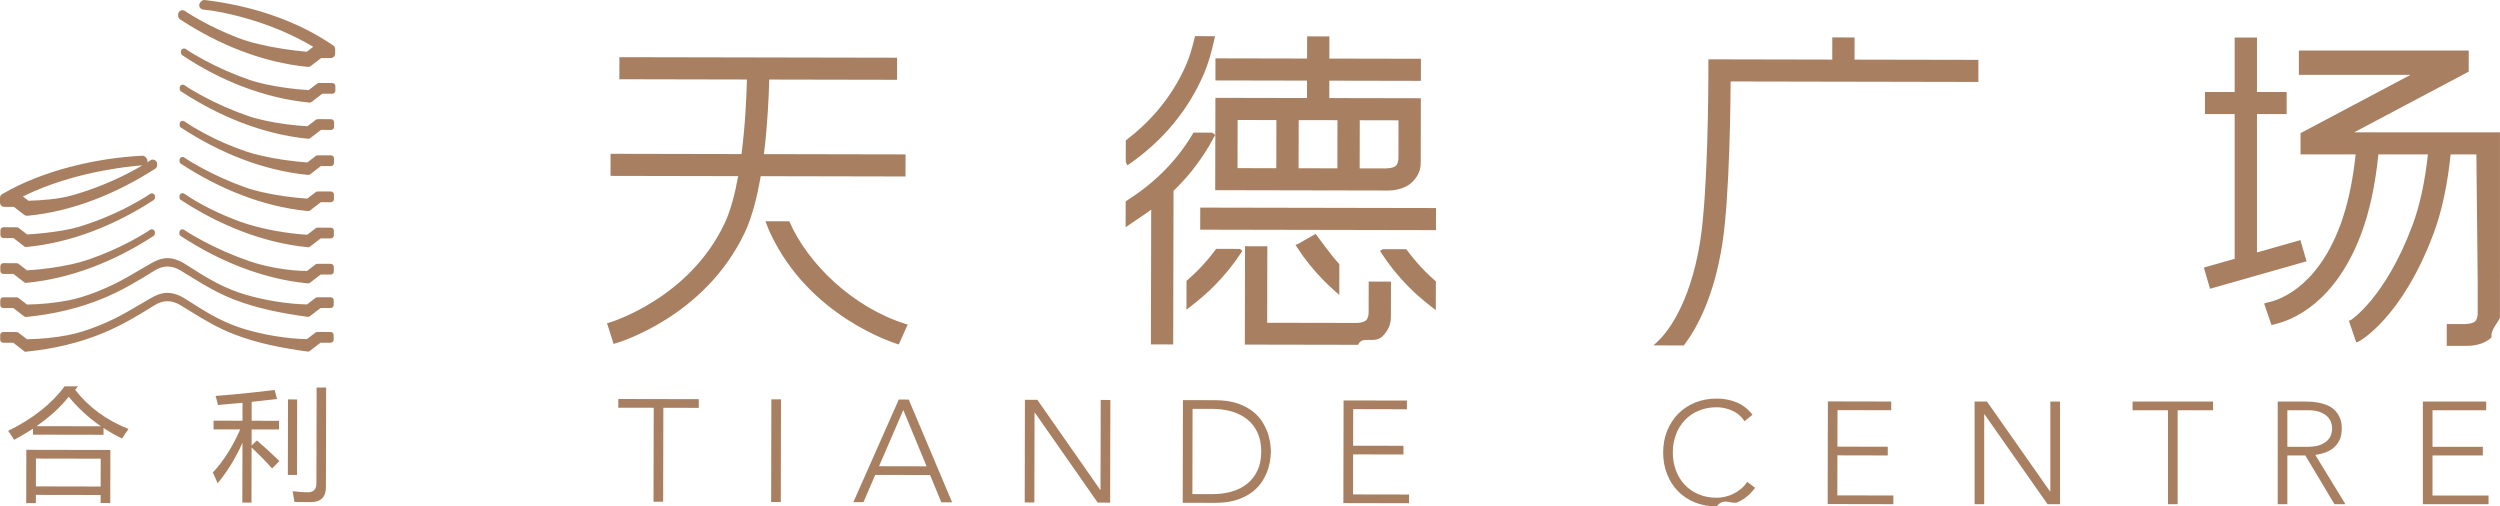 <svg 
 xmlns="http://www.w3.org/2000/svg"
 xmlns:xlink="http://www.w3.org/1999/xlink"
 viewBox="0 0 232 47"
 width="232px" height="47px">
<path fill-rule="evenodd"  fill="rgb(168, 128, 97)"
 d="M231.997,25.784 L231.995,25.784 L231.995,29.431 C231.997,29.762 231.1,30.541 231.213,31.309 C230.472,32.031 229.343,32.098 228.982,32.099 L228.965,32.099 L228.963,32.099 L228.960,32.099 L228.959,32.099 L228.956,32.099 C228.907,32.099 228.878,32.096 228.870,32.096 L227.059,32.096 L227.059,30.075 L228.701,30.075 C228.892,30.066 229.445,30.047 229.693,29.822 C229.885,29.645 229.929,29.256 229.929,29.137 L229.929,25.784 L229.927,25.784 L229.808,14.327 L227.417,14.327 C227.128,17.161 226.599,19.622 225.837,21.664 C222.877,29.586 218.914,31.685 218.878,31.697 L218.659,31.778 L217.974,29.764 L218.178,29.688 C218.178,29.685 221.362,27.635 223.876,20.908 C224.553,19.096 225.034,16.888 225.307,14.327 L220.715,14.327 C220.426,17.164 219.896,19.625 219.134,21.664 C216.702,28.173 212.691,29.725 211.078,30.092 L210.803,30.169 L210.725,29.965 L210.112,28.171 L210.381,28.078 C211.115,27.951 214.892,27.010 217.172,20.908 C217.850,19.094 218.330,16.887 218.605,14.327 L213.489,14.327 L213.489,12.359 L213.638,12.279 L223.694,6.949 L213.336,6.949 L213.336,4.691 L229.098,4.691 L229.098,6.648 L228.979,6.711 L218.470,12.279 L231.997,12.279 L231.997,25.784 ZM209.447,23.428 L213.478,22.283 L214.049,24.250 L205.089,26.798 L204.519,24.829 L207.377,24.016 L207.377,10.588 L204.622,10.588 L204.622,8.539 L207.377,8.539 L207.377,3.482 L209.447,3.482 L209.447,8.539 L212.201,8.539 L212.201,10.588 L209.447,10.588 L209.447,23.428 ZM205.371,38.072 L202.084,38.072 L202.084,46.791 L201.189,46.791 L201.189,38.072 L197.903,38.072 L197.903,37.264 L205.371,37.264 L205.371,38.072 ZM184.163,38.448 L184.135,38.448 L184.135,46.791 L183.240,46.791 L183.240,37.264 L184.392,37.264 L190.245,45.607 L190.272,45.607 L190.272,37.264 L191.168,37.264 L191.168,46.791 L190.014,46.791 L184.163,38.448 ZM183.593,7.604 L160.602,7.559 C160.594,9.103 160.527,18.241 159.821,22.696 C159.052,27.543 157.495,30.412 156.323,31.968 L156.256,32.060 L153.440,32.053 L153.854,31.665 C154.530,31.032 156.808,28.493 157.778,22.379 C158.504,17.788 158.534,7.756 158.534,7.332 L158.535,7.107 L158.537,7.107 L158.540,5.505 L170.033,5.529 L170.037,3.471 L172.105,3.476 L172.102,5.533 L183.596,5.555 L183.593,7.604 ZM111.378,21.313 L111.383,19.265 L133.261,19.307 L133.256,21.356 L111.378,21.313 ZM131.858,7.503 L123.361,7.486 L123.358,9.100 L131.855,9.117 L131.844,15.018 C131.844,15.351 131.846,16.129 131.055,16.897 C130.304,17.627 129.148,17.682 128.806,17.682 C128.753,17.682 128.719,17.680 128.711,17.680 L112.771,17.648 L112.789,9.080 L121.289,9.097 L121.292,7.481 L112.792,7.464 L112.796,5.414 L121.296,5.432 L121.300,3.374 L123.369,3.379 L123.364,5.436 L131.863,5.453 L131.858,7.503 ZM128.547,15.631 C128.747,15.625 129.294,15.606 129.539,15.382 C129.733,15.203 129.776,14.818 129.775,14.697 L129.781,11.165 L126.185,11.157 L126.178,15.626 L128.547,15.631 ZM114.853,11.136 L114.844,15.603 L118.441,15.611 L118.451,11.142 L114.853,11.136 ZM120.519,11.146 L120.509,15.614 L124.108,15.622 L124.116,11.152 L120.519,11.146 ZM110.675,15.764 C110.129,16.449 109.538,17.100 108.904,17.710 L108.874,31.964 L106.805,31.961 L106.830,19.459 C106.597,19.632 106.358,19.801 106.116,19.963 L104.457,21.086 L104.462,18.692 L105.190,18.202 C106.778,17.128 108.173,15.847 109.332,14.389 C109.826,13.768 110.282,13.108 110.689,12.416 L110.756,12.306 L112.484,12.309 L112.770,12.513 L112.681,12.685 C112.117,13.762 111.442,14.798 110.675,15.764 ZM111.728,6.839 C110.304,10.171 107.920,13.061 104.829,15.201 L104.613,15.349 L104.470,15.012 L104.474,13.029 L104.562,12.959 C106.280,11.653 108.637,9.377 110.102,5.944 C110.375,5.303 110.628,4.491 110.855,3.528 L110.897,3.354 L112.759,3.359 L112.698,3.631 C112.418,4.905 112.094,5.987 111.728,6.839 ZM101.868,46.642 L96.032,38.288 L96.006,38.288 L95.988,46.631 L95.093,46.629 L95.112,37.102 L96.266,37.104 L102.102,45.459 L102.128,45.459 L102.146,37.116 L103.041,37.118 L103.022,46.645 L101.868,46.642 ZM86.313,44.082 L81.221,44.071 L80.130,46.599 L79.192,46.598 L83.408,37.078 L84.331,37.081 L88.358,46.616 L87.353,46.613 L86.313,44.082 ZM83.827,38.049 L81.576,43.265 L85.988,43.274 L83.827,38.049 ZM71.464,21.595 C71.351,21.353 71.248,21.100 71.147,20.836 L71.031,20.531 L73.247,20.536 C74.969,24.513 79.190,28.536 84.014,30.053 L84.235,30.117 L83.406,31.967 C83.070,31.865 75.097,29.435 71.464,21.595 ZM84.031,16.377 L70.592,16.350 C70.262,18.278 69.795,20.127 69.141,21.527 C65.475,29.351 57.494,31.755 57.155,31.853 L56.942,31.915 L56.333,29.998 L56.558,29.933 C56.631,29.915 63.974,27.711 67.256,20.699 C67.802,19.535 68.204,17.991 68.501,16.347 L56.656,16.323 L56.661,14.273 L68.813,14.297 C69.169,11.532 69.280,8.808 69.314,7.379 L57.476,7.354 L57.481,5.305 L83.250,5.356 L83.247,7.405 L71.384,7.382 C71.351,8.800 71.243,11.490 70.892,14.301 L84.036,14.327 L84.031,16.377 ZM30.836,8.701 L29.904,8.699 L28.926,9.450 C28.874,9.496 28.805,9.523 28.735,9.523 L28.727,9.523 L28.720,9.521 C24.521,9.114 20.458,7.483 16.972,5.162 L16.924,5.130 C16.843,5.077 16.794,4.989 16.794,4.893 L16.794,4.783 C16.794,4.678 16.854,4.582 16.947,4.534 C17.041,4.486 17.155,4.492 17.242,4.552 C17.763,4.910 18.342,5.241 18.896,5.541 C20.243,6.271 21.664,6.893 23.112,7.397 C23.623,7.574 24.151,7.712 24.679,7.826 C25.952,8.102 27.337,8.283 28.645,8.363 L29.432,7.760 C29.482,7.721 29.543,7.701 29.605,7.701 L30.837,7.704 C30.995,7.704 31.123,7.831 31.123,7.987 L31.122,8.419 C31.122,8.574 30.994,8.701 30.836,8.701 ZM30.694,5.388 L29.802,5.387 L28.860,6.110 C28.787,6.174 28.691,6.210 28.592,6.210 L28.584,6.210 L28.576,6.209 C24.356,5.800 20.282,4.134 16.763,1.831 L16.711,1.797 C16.597,1.721 16.529,1.594 16.529,1.460 L16.530,1.351 C16.530,1.200 16.615,1.062 16.749,0.992 C16.883,0.924 17.046,0.935 17.169,1.020 C17.606,1.323 18.092,1.604 18.556,1.862 C19.698,2.498 20.896,3.052 22.117,3.523 C22.733,3.760 23.379,3.943 24.021,4.096 C25.454,4.438 26.994,4.671 28.468,4.803 L29.069,4.342 C26.962,3.093 24.638,2.164 22.269,1.543 C21.197,1.262 19.965,0.991 18.856,0.888 C18.704,0.875 18.575,0.779 18.517,0.641 C18.459,0.502 18.486,0.342 18.583,0.227 L18.653,0.144 C18.740,0.040 18.876,-0.011 19.014,0.003 L19.075,0.011 C23.243,0.515 27.451,1.839 30.927,4.220 C31.022,4.285 31.084,4.387 31.098,4.500 C31.100,4.518 31.101,4.536 31.101,4.552 L31.101,4.986 C31.100,5.209 30.917,5.388 30.694,5.388 ZM17.966,24.994 C19.537,26.000 20.940,26.794 22.753,27.334 C24.518,27.859 26.628,28.210 28.487,28.252 L29.279,27.644 C29.329,27.605 29.391,27.585 29.454,27.585 L30.686,27.587 C30.844,27.587 30.972,27.714 30.970,27.870 L30.970,28.302 C30.970,28.376 30.941,28.449 30.886,28.502 C30.833,28.554 30.759,28.584 30.685,28.584 L29.752,28.582 L28.776,29.332 C28.723,29.381 28.656,29.407 28.584,29.406 L28.573,29.406 L28.562,29.404 C26.264,29.094 23.892,28.641 21.727,27.799 C20.287,27.240 19.084,26.537 17.781,25.729 C17.442,25.519 17.103,25.308 16.761,25.104 C15.937,24.612 15.153,24.602 14.337,25.113 C12.802,26.075 11.326,26.952 9.645,27.656 C7.337,28.622 4.928,29.166 2.434,29.415 C2.424,29.415 2.417,29.416 2.409,29.416 C2.342,29.415 2.276,29.393 2.226,29.350 C2.223,29.348 2.220,29.347 2.218,29.344 L1.240,28.588 L0.308,28.587 C0.150,28.587 0.024,28.460 0.024,28.303 L0.025,27.871 C0.025,27.715 0.153,27.588 0.309,27.590 L1.542,27.591 C1.606,27.591 1.667,27.611 1.717,27.650 L2.507,28.262 C3.777,28.243 5.153,28.111 6.390,27.864 C6.782,27.785 7.173,27.690 7.555,27.573 C8.617,27.245 9.642,26.836 10.637,26.344 C11.443,25.944 12.211,25.497 12.985,25.040 C13.317,24.842 13.652,24.644 13.991,24.455 C14.392,24.231 14.764,24.040 15.229,23.977 C15.891,23.887 16.512,24.098 17.074,24.435 C17.375,24.615 17.670,24.805 17.966,24.994 ZM14.198,18.607 C10.699,20.872 6.642,22.527 2.457,22.920 C2.441,22.923 2.424,22.924 2.407,22.924 C2.345,22.924 2.288,22.901 2.238,22.864 L2.234,22.861 L2.229,22.856 C2.217,22.846 2.204,22.833 2.193,22.821 L1.255,22.093 L0.320,22.092 C0.164,22.092 0.036,21.965 0.036,21.808 L0.036,21.801 L0.038,21.369 C0.038,21.212 0.166,21.086 0.324,21.087 L1.556,21.089 C1.618,21.089 1.681,21.110 1.731,21.149 L2.515,21.756 C3.599,21.694 4.720,21.574 5.787,21.391 C6.335,21.296 6.893,21.180 7.424,21.016 C8.988,20.535 10.518,19.901 11.966,19.145 C12.627,18.799 13.314,18.412 13.931,17.990 C14.017,17.931 14.131,17.923 14.225,17.973 C14.319,18.021 14.379,18.117 14.379,18.222 L14.379,18.340 C14.379,18.434 14.329,18.522 14.250,18.575 L14.198,18.607 ZM14.192,21.935 C10.695,24.205 6.637,25.855 2.452,26.246 C2.435,26.250 2.418,26.253 2.399,26.253 C2.337,26.251 2.279,26.229 2.225,26.186 C2.210,26.175 2.198,26.161 2.187,26.147 L1.247,25.421 L0.314,25.420 C0.156,25.418 0.030,25.291 0.030,25.136 L0.030,24.704 C0.031,24.548 0.160,24.421 0.316,24.421 L1.548,24.424 C1.612,24.424 1.673,24.446 1.723,24.485 L2.507,25.090 C3.883,25.005 5.344,24.811 6.684,24.513 C7.182,24.401 7.680,24.269 8.163,24.104 C9.548,23.632 10.906,23.042 12.196,22.353 C12.777,22.042 13.380,21.699 13.923,21.325 C14.011,21.265 14.125,21.257 14.220,21.307 C14.314,21.356 14.373,21.452 14.372,21.558 L14.372,21.668 C14.372,21.762 14.323,21.850 14.244,21.903 L14.192,21.935 ZM14.345,15.694 C10.823,17.945 6.746,19.632 2.545,20.025 C2.531,20.025 2.515,20.026 2.499,20.026 C2.409,20.026 2.321,19.997 2.246,19.938 C2.238,19.932 2.232,19.928 2.226,19.921 L1.292,19.198 L0.402,19.197 C0.177,19.196 -0.004,19.016 -0.004,18.793 L-0.003,18.361 C-0.003,18.200 0.094,18.056 0.241,17.991 C3.941,15.832 8.905,14.663 13.195,14.451 C13.330,14.445 13.464,14.507 13.544,14.617 L13.608,14.704 C13.686,14.809 13.706,14.945 13.666,15.067 C13.761,15.007 13.853,14.945 13.944,14.883 C14.067,14.798 14.229,14.787 14.364,14.857 C14.498,14.927 14.582,15.064 14.581,15.214 L14.581,15.324 C14.581,15.461 14.512,15.586 14.397,15.662 L14.345,15.694 ZM12.215,15.439 C11.320,15.536 10.426,15.673 9.541,15.841 C7.007,16.324 4.444,17.090 2.126,18.231 L2.640,18.629 C3.899,18.597 5.425,18.477 6.631,18.143 C8.425,17.644 10.184,16.950 11.840,16.100 C12.288,15.871 12.761,15.618 13.213,15.349 C12.885,15.365 12.538,15.403 12.215,15.439 ZM0.303,30.809 L1.536,30.813 C1.600,30.813 1.661,30.833 1.711,30.871 L2.501,31.483 C3.769,31.464 5.148,31.333 6.384,31.084 C6.776,31.005 7.166,30.910 7.549,30.792 C8.611,30.464 9.636,30.057 10.631,29.565 C11.437,29.166 12.205,28.718 12.978,28.260 C13.311,28.063 13.645,27.865 13.984,27.676 C14.386,27.452 14.757,27.262 15.221,27.198 C15.884,27.108 16.504,27.319 17.066,27.655 C17.367,27.836 17.663,28.026 17.959,28.215 C19.531,29.221 20.933,30.015 22.747,30.555 C24.505,31.079 26.627,31.435 28.481,31.474 L29.272,30.865 C29.323,30.826 29.385,30.805 29.447,30.805 L30.680,30.808 C30.837,30.808 30.964,30.935 30.964,31.090 L30.964,31.521 C30.964,31.597 30.934,31.668 30.880,31.722 C30.827,31.775 30.753,31.805 30.678,31.805 L29.746,31.803 L28.766,32.555 C28.765,32.557 28.763,32.558 28.757,32.563 C28.691,32.616 28.609,32.639 28.526,32.622 C26.238,32.312 23.874,31.859 21.716,31.018 C20.279,30.460 19.076,29.757 17.775,28.950 C17.436,28.740 17.097,28.529 16.755,28.325 C15.930,27.833 15.146,27.822 14.331,28.333 C12.796,29.294 11.320,30.173 9.639,30.876 C7.330,31.843 4.922,32.385 2.431,32.634 L2.423,32.636 L2.415,32.636 C2.402,32.636 2.392,32.636 2.381,32.634 L2.349,32.672 L1.234,31.809 L0.302,31.806 C0.144,31.806 0.017,31.679 0.017,31.523 L0.017,31.091 C0.019,30.937 0.145,30.809 0.303,30.809 ZM7.244,35.851 L6.974,36.173 C8.219,37.778 9.868,38.992 11.925,39.809 C11.693,40.134 11.494,40.430 11.329,40.693 C10.726,40.405 10.151,40.079 9.609,39.716 L9.607,40.348 L3.060,40.336 L3.061,39.781 C2.516,40.134 1.934,40.481 1.314,40.820 C1.165,40.568 0.979,40.289 0.756,39.986 C3.063,38.847 4.808,37.466 5.991,35.850 L7.244,35.851 ZM9.373,39.560 C8.241,38.789 7.244,37.873 6.380,36.816 C5.617,37.781 4.620,38.693 3.386,39.548 L9.373,39.560 ZM10.242,41.758 L10.232,46.682 L9.337,46.680 L9.339,45.936 L3.330,45.925 L3.328,46.690 L2.432,46.688 L2.443,41.743 L10.242,41.758 ZM9.340,45.150 L9.345,42.566 L3.336,42.554 L3.331,45.137 L9.340,45.150 ZM19.816,39.846 L19.818,39.038 L22.503,39.043 L22.506,37.379 C21.739,37.452 20.977,37.520 20.224,37.585 C20.171,37.313 20.097,37.031 20.001,36.743 C21.792,36.607 23.620,36.421 25.486,36.187 L25.708,37.031 C24.918,37.125 24.132,37.213 23.357,37.292 L23.354,39.045 L25.892,39.051 L25.892,39.857 L23.351,39.853 L23.349,41.340 L23.841,40.874 C24.541,41.467 25.238,42.105 25.931,42.786 L25.247,43.473 C24.793,42.947 24.160,42.298 23.348,41.529 L23.338,46.640 L22.487,46.639 L22.500,41.094 C21.855,42.526 21.088,43.780 20.197,44.849 C19.996,44.368 19.847,44.035 19.751,43.851 C20.753,42.772 21.598,41.439 22.289,39.851 L19.816,39.846 ZM27.576,37.068 L27.562,44.077 L26.712,44.075 L26.726,37.066 L27.576,37.068 ZM29.363,44.855 L29.382,35.963 L30.264,35.964 L30.245,45.202 C30.244,46.140 29.764,46.606 28.810,46.595 C28.504,46.595 28.009,46.591 27.323,46.581 C27.279,46.279 27.223,45.945 27.156,45.584 C27.760,45.651 28.219,45.687 28.532,45.687 C29.085,45.694 29.363,45.417 29.363,44.855 ZM30.691,25.480 L29.757,25.477 L28.779,26.229 C28.773,26.234 28.768,26.237 28.763,26.242 C28.713,26.280 28.651,26.300 28.587,26.300 C28.570,26.300 28.551,26.299 28.534,26.296 C24.360,25.889 20.309,24.212 16.827,21.940 L16.775,21.907 C16.696,21.855 16.647,21.767 16.647,21.671 L16.647,21.562 C16.649,21.457 16.707,21.361 16.800,21.313 C16.894,21.264 17.010,21.271 17.096,21.332 C17.614,21.689 18.214,22.024 18.767,22.323 C20.162,23.073 21.632,23.717 23.131,24.232 C24.746,24.787 26.762,25.130 28.492,25.147 L29.285,24.539 C29.335,24.500 29.396,24.480 29.460,24.480 L30.692,24.482 C30.850,24.482 30.977,24.610 30.977,24.765 L30.975,25.197 C30.975,25.353 30.847,25.480 30.691,25.480 ZM30.697,22.124 L29.764,22.121 L28.787,22.872 C28.781,22.876 28.776,22.883 28.768,22.886 C28.718,22.924 28.657,22.945 28.595,22.945 C28.576,22.945 28.557,22.943 28.538,22.940 C24.367,22.533 20.315,20.856 16.833,18.586 L16.783,18.551 C16.702,18.499 16.654,18.411 16.655,18.315 L16.655,18.206 C16.655,18.101 16.715,18.005 16.808,17.956 C16.902,17.908 17.017,17.916 17.103,17.976 C18.597,19.014 20.496,19.912 22.194,20.536 C22.439,20.627 22.689,20.711 22.940,20.788 C24.657,21.321 26.694,21.669 28.506,21.786 L29.293,21.182 C29.343,21.144 29.404,21.124 29.466,21.124 L30.699,21.127 C30.856,21.127 30.984,21.254 30.983,21.411 L30.983,21.841 C30.983,21.997 30.855,22.124 30.697,22.124 ZM30.703,18.768 L29.771,18.765 L28.791,19.517 C28.785,19.524 28.779,19.528 28.773,19.533 C28.724,19.570 28.663,19.589 28.601,19.589 C28.582,19.589 28.565,19.587 28.548,19.584 C24.374,19.178 20.323,17.501 16.841,15.230 L16.790,15.196 C16.710,15.143 16.661,15.055 16.661,14.959 L16.661,14.851 C16.661,14.745 16.721,14.648 16.816,14.600 C16.908,14.552 17.024,14.560 17.110,14.620 C17.605,14.962 18.162,15.279 18.689,15.567 C19.982,16.272 21.343,16.878 22.730,17.375 C23.248,17.561 23.785,17.708 24.323,17.830 C25.664,18.137 27.131,18.338 28.512,18.431 L29.301,17.826 C29.351,17.789 29.410,17.768 29.474,17.768 L30.706,17.771 C30.863,17.771 30.991,17.898 30.991,18.055 L30.989,18.485 C30.989,18.641 30.861,18.768 30.703,18.768 ZM30.717,12.057 L29.785,12.053 L28.807,12.806 C28.754,12.852 28.687,12.879 28.615,12.879 L28.607,12.879 L28.599,12.877 C24.407,12.470 20.354,10.800 16.855,8.518 L16.802,8.484 C16.722,8.433 16.674,8.343 16.676,8.249 L16.676,8.139 C16.676,8.034 16.735,7.938 16.829,7.889 C16.922,7.840 17.036,7.848 17.122,7.908 C17.642,8.266 18.222,8.596 18.776,8.896 C20.124,9.626 21.544,10.249 22.994,10.752 C23.503,10.930 24.032,11.066 24.559,11.180 C25.833,11.458 27.217,11.637 28.526,11.719 L29.312,11.115 C29.362,11.077 29.424,11.057 29.487,11.057 L30.719,11.060 C30.877,11.060 31.003,11.187 31.003,11.343 L31.003,11.773 C31.003,11.930 30.875,12.057 30.717,12.057 ZM30.711,15.413 L29.777,15.411 L28.801,16.160 C28.796,16.165 28.790,16.170 28.784,16.174 C28.734,16.213 28.671,16.234 28.607,16.234 C28.590,16.234 28.573,16.231 28.556,16.228 C24.380,15.823 20.327,14.149 16.847,11.874 L16.796,11.840 C16.716,11.787 16.668,11.699 16.668,11.603 L16.668,11.495 C16.668,11.390 16.727,11.294 16.822,11.244 C16.916,11.196 17.030,11.204 17.118,11.264 C17.685,11.660 18.308,12.023 18.917,12.351 C20.151,13.016 21.449,13.581 22.776,14.033 C23.250,14.196 23.737,14.327 24.226,14.441 C25.600,14.759 27.105,14.973 28.520,15.075 L29.307,14.470 C29.357,14.433 29.418,14.413 29.480,14.413 L30.713,14.414 C30.870,14.415 30.997,14.541 30.997,14.697 L30.995,15.129 C30.995,15.285 30.869,15.413 30.711,15.413 ZM57.379,37.027 L64.846,37.042 L64.845,37.849 L61.560,37.843 L61.541,46.562 L60.646,46.560 L60.663,37.841 L57.377,37.835 L57.379,37.027 ZM72.476,37.057 L72.458,46.584 L71.563,46.583 L71.582,37.055 L72.476,37.057 ZM110.472,28.453 L110.104,28.738 L110.108,26.065 L110.185,25.997 C110.582,25.649 110.874,25.376 111.131,25.116 C111.728,24.514 112.284,23.866 112.789,23.188 L112.859,23.095 L115.066,23.099 L115.289,23.276 L115.181,23.448 C114.479,24.529 113.640,25.562 112.687,26.526 C112.037,27.178 111.314,27.811 110.472,28.453 ZM112.749,37.137 C113.581,37.139 114.287,37.241 114.867,37.444 C115.445,37.646 115.927,37.907 116.312,38.221 C116.696,38.535 116.997,38.883 117.219,39.265 C117.439,39.648 117.602,40.013 117.705,40.363 C117.808,40.713 117.874,41.029 117.900,41.312 C117.927,41.595 117.941,41.795 117.939,41.911 C117.939,42.027 117.925,42.227 117.897,42.510 C117.870,42.792 117.803,43.107 117.699,43.457 C117.594,43.807 117.430,44.172 117.208,44.553 C116.985,44.934 116.682,45.281 116.296,45.593 C115.910,45.908 115.428,46.165 114.848,46.366 C114.269,46.565 113.563,46.666 112.730,46.665 L109.756,46.658 L109.775,37.131 L112.749,37.137 ZM112.500,45.855 C113.135,45.857 113.728,45.779 114.280,45.624 C114.833,45.468 115.312,45.228 115.721,44.906 C116.127,44.586 116.451,44.175 116.687,43.677 C116.924,43.180 117.041,42.590 117.043,41.909 C117.044,41.227 116.929,40.637 116.694,40.139 C116.460,39.640 116.138,39.230 115.732,38.907 C115.326,38.581 114.846,38.341 114.295,38.182 C113.744,38.024 113.150,37.945 112.516,37.943 L110.670,37.940 L110.654,45.852 L112.500,45.855 ZM130.563,37.172 L130.561,37.980 L125.579,37.969 L125.571,41.361 L130.243,41.370 L130.241,42.178 L125.569,42.167 L125.563,45.882 L130.763,45.891 L130.761,46.700 L124.665,46.687 L124.665,46.644 L124.684,37.161 L130.563,37.172 ZM122.855,26.047 C121.904,25.079 121.067,24.040 120.372,22.959 L120.222,22.728 L120.480,22.627 L122.091,21.705 L122.212,21.869 C122.577,22.364 123.685,23.870 124.228,24.440 L124.292,24.505 L124.286,27.369 L123.906,27.033 C123.489,26.666 123.157,26.351 122.855,26.047 ZM126.771,29.723 C126.965,29.546 127.010,29.158 127.008,29.037 L127.015,26.129 L129.083,26.133 L129.076,29.333 C129.076,29.667 129.078,30.447 128.291,31.213 C127.535,31.944 126.381,31.1 126.040,31.998 L125.981,31.998 L115.520,31.978 L115.539,22.850 L117.609,22.855 L117.595,29.953 L125.964,29.969 C126.324,29.950 126.621,29.859 126.771,29.723 ZM128.185,23.472 L128.064,23.287 L128.306,23.126 L128.380,23.124 L130.509,23.129 L130.577,23.223 C131.080,23.903 131.633,24.554 132.227,25.156 C132.485,25.421 132.778,25.694 133.172,26.043 L133.247,26.110 L133.242,28.782 L132.875,28.499 C132.035,27.851 131.315,27.217 130.668,26.562 C129.720,25.595 128.884,24.556 128.185,23.472 ZM155.735,38.399 C156.169,37.957 156.692,37.610 157.304,37.359 C157.915,37.110 158.588,36.987 159.321,36.988 C159.972,36.988 160.581,37.104 161.147,37.335 C161.712,37.564 162.207,37.948 162.631,38.488 L161.896,39.091 C161.598,38.643 161.217,38.314 160.751,38.107 C160.286,37.899 159.808,37.796 159.319,37.794 C158.694,37.793 158.131,37.899 157.629,38.115 C157.126,38.328 156.697,38.624 156.344,39.000 C155.989,39.377 155.717,39.819 155.527,40.330 C155.335,40.841 155.238,41.392 155.238,41.985 C155.236,42.577 155.330,43.129 155.521,43.639 C155.710,44.152 155.980,44.596 156.331,44.973 C156.684,45.351 157.111,45.648 157.614,45.864 C158.115,46.080 158.677,46.190 159.302,46.190 C159.547,46.192 159.800,46.163 160.063,46.105 C160.325,46.046 160.581,45.958 160.831,45.837 C161.079,45.717 161.317,45.565 161.545,45.381 C161.771,45.198 161.971,44.977 162.143,44.717 L162.876,45.269 C162.412,45.888 161.878,46.331 161.270,46.599 C160.664,46.867 160.006,46.1 159.300,46.998 C158.568,46.997 157.895,46.873 157.286,46.625 C156.675,46.376 156.153,46.029 155.719,45.585 C155.285,45.141 154.947,44.610 154.704,43.995 C154.460,43.381 154.340,42.709 154.341,41.983 C154.343,41.257 154.466,40.588 154.711,39.978 C154.958,39.369 155.299,38.844 155.735,38.399 ZM175.506,37.262 L175.504,38.068 L170.520,38.059 L170.514,41.449 L175.185,41.459 L175.184,42.267 L170.512,42.257 L170.504,45.971 L175.705,45.981 L175.704,46.788 L169.608,46.777 L169.626,37.250 L175.506,37.262 ZM213.903,37.264 L213.910,37.264 L213.916,37.264 C214.039,37.264 214.206,37.269 214.412,37.278 C214.630,37.287 214.865,37.314 215.120,37.359 C215.373,37.403 215.631,37.475 215.893,37.574 C216.156,37.673 216.391,37.815 216.599,38.004 C216.807,38.193 216.979,38.430 217.115,38.718 C217.251,39.004 217.318,39.354 217.318,39.767 C217.318,40.224 217.240,40.602 217.080,40.897 C216.923,41.193 216.723,41.434 216.484,41.617 C216.243,41.801 215.979,41.937 215.690,42.027 C215.400,42.117 215.123,42.181 214.861,42.216 L217.658,46.792 L216.640,46.792 L213.938,42.270 L212.268,42.270 L212.268,46.792 L211.371,46.792 L211.371,37.264 L213.897,37.264 L213.903,37.264 ZM212.268,41.462 L214.169,41.462 C214.639,41.462 215.022,41.405 215.317,41.287 C215.610,41.171 215.839,41.027 216.003,40.857 C216.165,40.687 216.276,40.502 216.334,40.306 C216.393,40.108 216.423,39.928 216.423,39.767 C216.423,39.606 216.393,39.427 216.334,39.229 C216.276,39.032 216.165,38.848 216.003,38.677 C215.839,38.507 215.610,38.363 215.317,38.247 C215.022,38.130 214.639,38.071 214.169,38.071 L212.268,38.071 L212.268,41.462 ZM230.720,38.072 L225.737,38.072 L225.737,41.462 L230.408,41.462 L230.408,42.270 L225.737,42.270 L225.737,45.983 L230.937,45.983 L230.937,46.791 L224.841,46.791 L224.841,37.264 L230.720,37.264 L230.720,38.072 Z"/>
</svg>